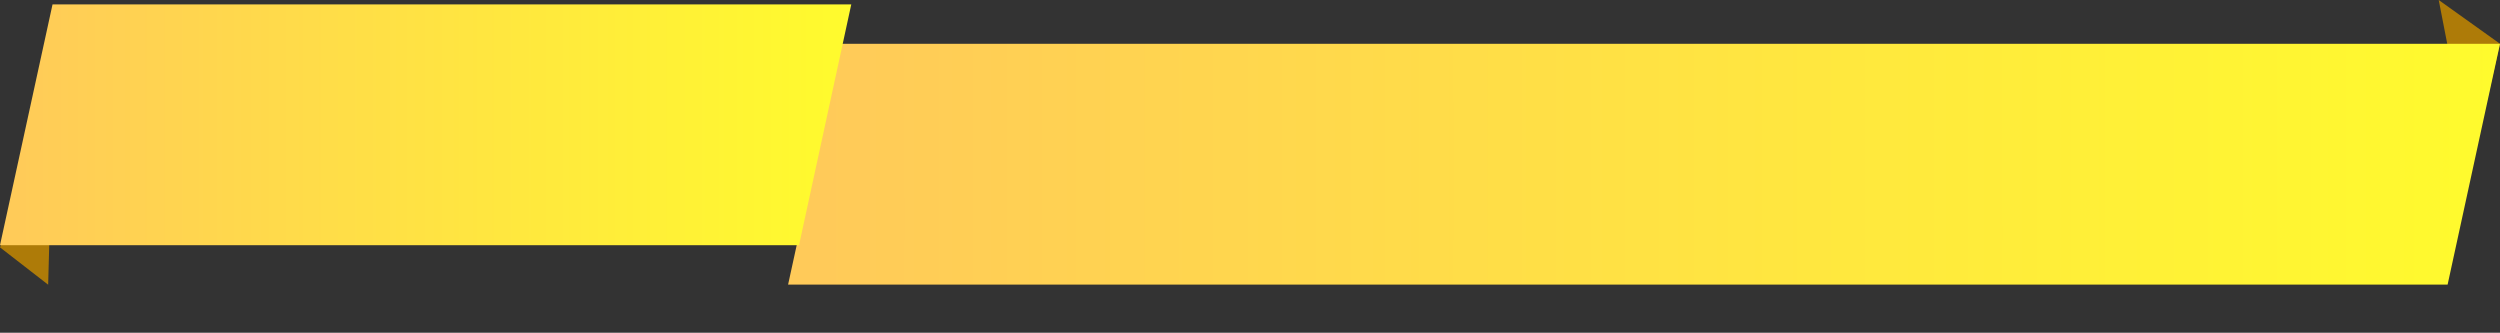 <?xml version="1.0" encoding="UTF-8"?> <svg xmlns="http://www.w3.org/2000/svg" width="571" height="76" viewBox="0 0 571 76" fill="none"><rect x="0" y="0" width="571" height="76" fill="#333333" stroke="none"/><path d="M557 0L571 10L564.5 38.5L557 0Z" fill="#AE7B08"></path><path d="M11 65.026L0 56.5L12 28L11 65.026Z" fill="#AE7B08"></path><path d="M192 10L571 10L559.035 65H180L192 10Z" fill="url(#paint0_linear_1015_133224)"></path><path d="M12 1H194.431L182.5 56H0L12 1Z" fill="url(#paint1_linear_1015_133224)"></path><defs><linearGradient id="paint0_linear_1015_133224" x1="571" y1="37.5" x2="187" y2="37.5" gradientUnits="userSpaceOnUse"><stop stop-color="#FFFB2D"></stop><stop offset="1" stop-color="#FFCA59"></stop></linearGradient><linearGradient id="paint1_linear_1015_133224" x1="194" y1="28.5" x2="-1.05757e-10" y2="28.5" gradientUnits="userSpaceOnUse"><stop stop-color="#FFFB2D"></stop><stop offset="1" stop-color="#FFCA59"></stop></linearGradient></defs></svg> 